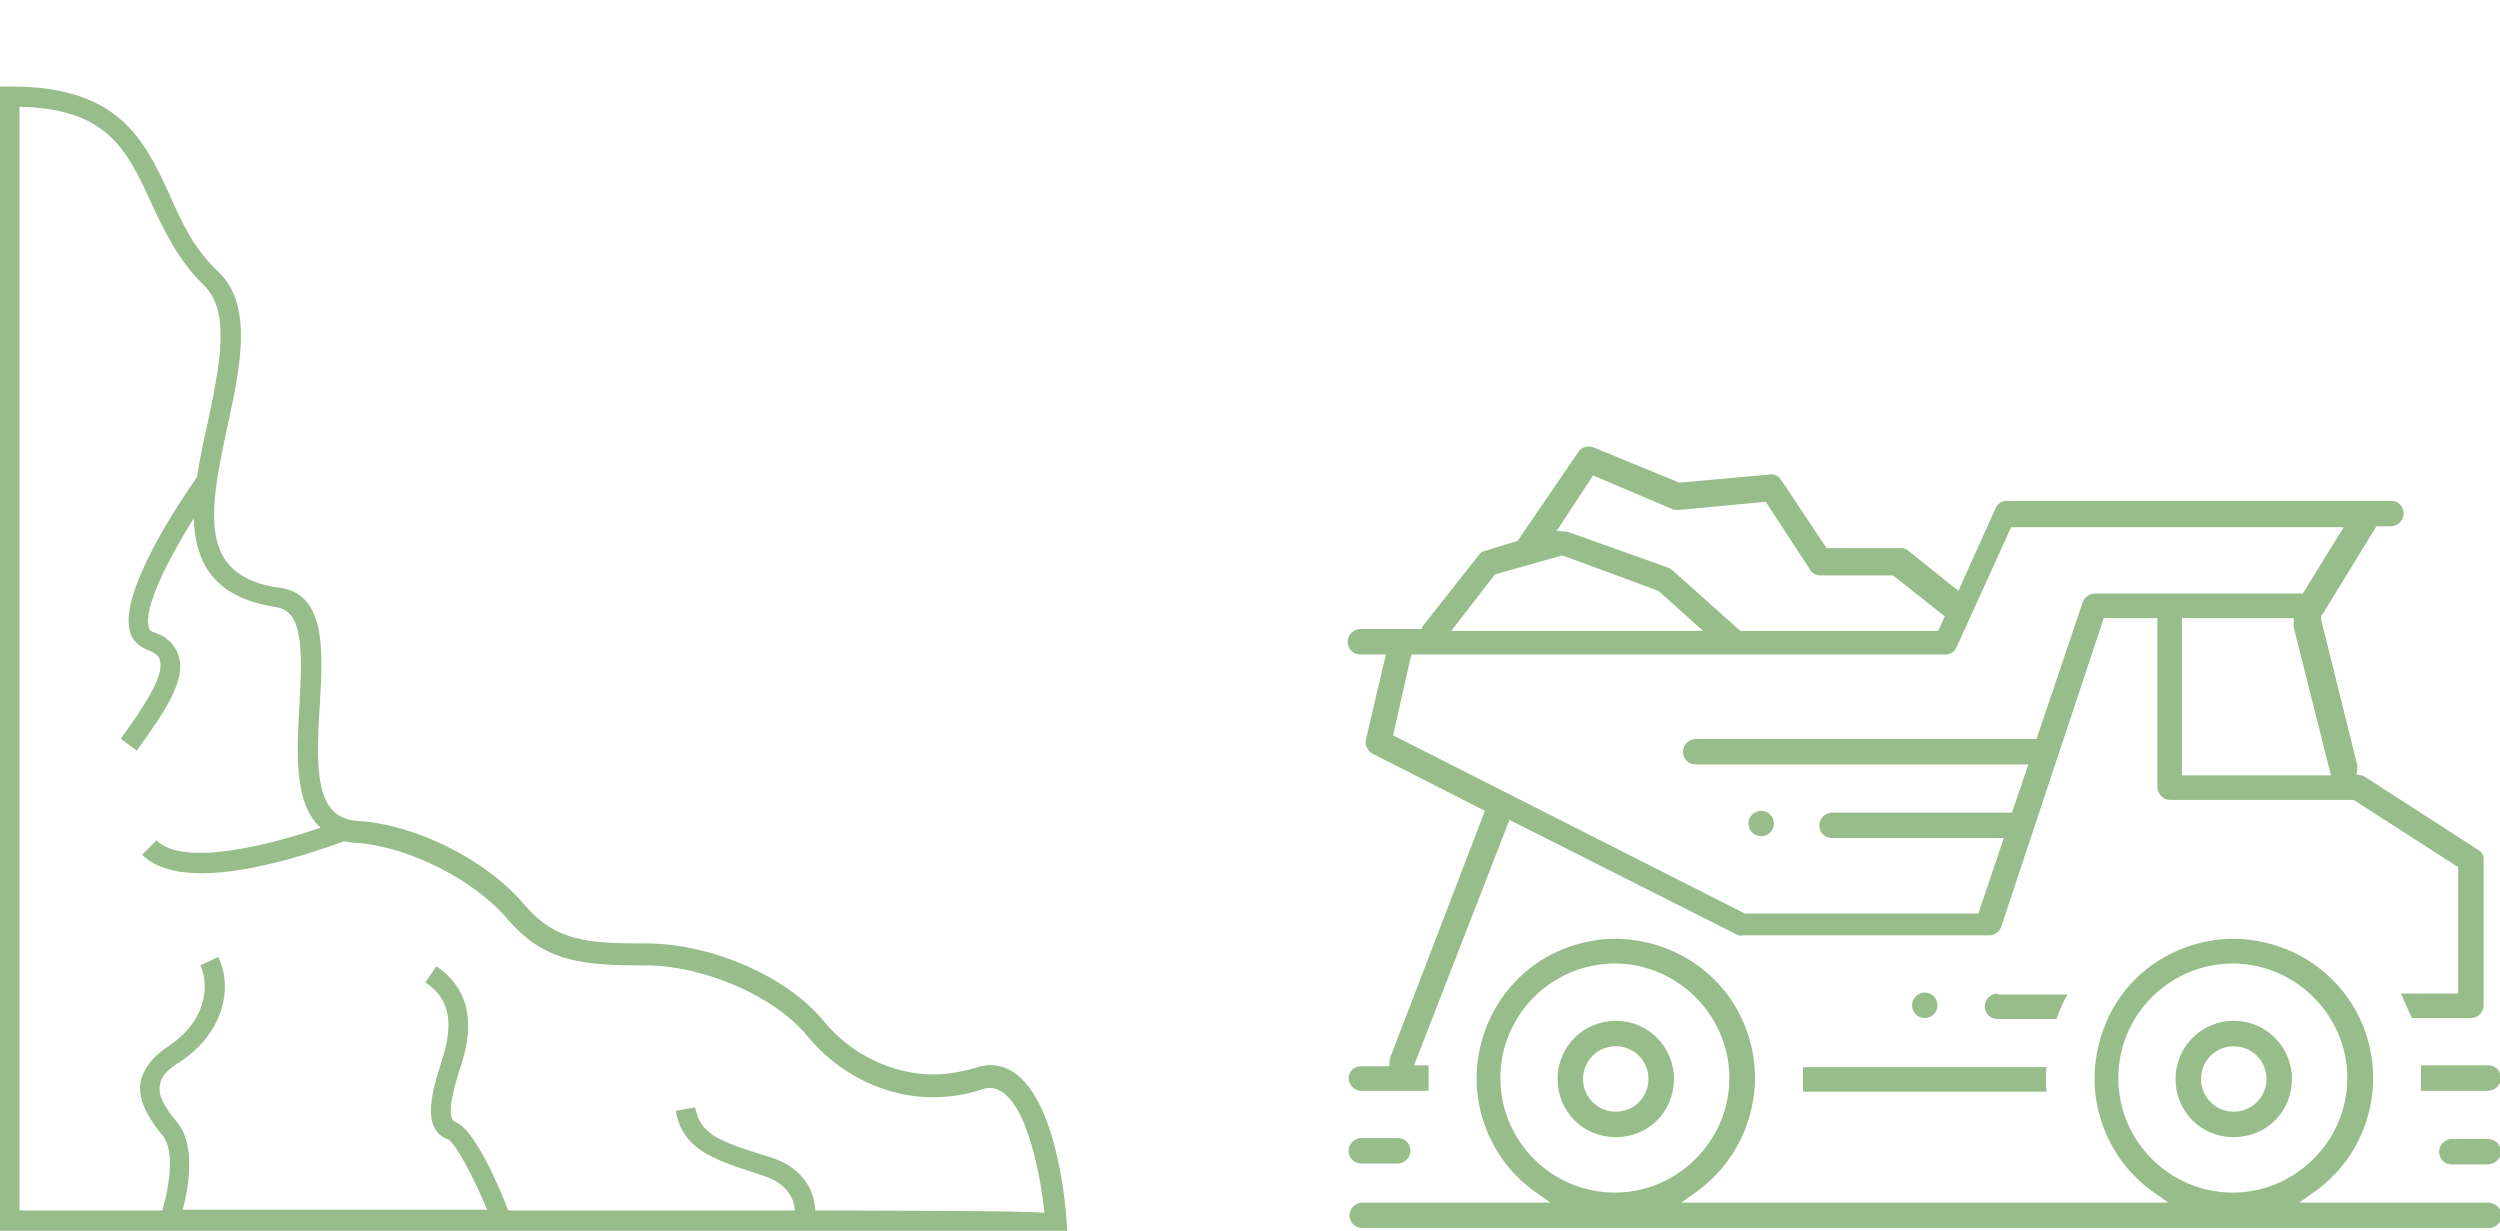 <?xml version="1.0" encoding="UTF-8"?> <svg xmlns="http://www.w3.org/2000/svg" width="260" height="128" viewBox="0 0 260 128" fill="none"><g clip-path="url(#clip0_55_79)"><path d="M200.174 105.879C200.905 105.879 201.498 105.286 201.498 104.555C201.498 103.824 200.905 103.232 200.174 103.232C199.444 103.232 198.851 103.824 198.851 104.555C198.851 105.286 199.444 105.879 200.174 105.879Z" fill="#97BD8A"></path><path d="M183.162 86.972C183.893 86.972 184.486 86.379 184.486 85.648C184.486 84.918 183.893 84.325 183.162 84.325C182.432 84.325 181.839 84.918 181.839 85.648C181.839 86.379 182.432 86.972 183.162 86.972Z" fill="#97BD8A"></path><path d="M232.308 106.162C229 106.162 226.26 108.809 226.26 112.213C226.26 115.616 228.906 118.263 232.308 118.263C235.711 118.263 238.357 115.616 238.357 112.213C238.357 108.809 235.616 106.162 232.308 106.162ZM232.308 115.616C230.418 115.616 228.906 114.103 228.906 112.213C228.906 110.322 230.418 108.809 232.308 108.809C234.198 108.809 235.711 110.322 235.711 112.213C235.711 114.103 234.198 115.616 232.308 115.616Z" fill="#97BD8A"></path><path d="M168.041 106.162C164.733 106.162 161.992 108.809 161.992 112.213C161.992 115.616 164.638 118.263 168.041 118.263C171.443 118.263 174.089 115.616 174.089 112.213C174.089 108.809 171.349 106.162 168.041 106.162ZM168.041 115.616C166.15 115.616 164.638 114.103 164.638 112.213C164.638 110.322 166.15 108.809 168.041 108.809C169.931 108.809 171.443 110.322 171.443 112.213C171.443 114.103 169.931 115.616 168.041 115.616Z" fill="#97BD8A"></path><path d="M140.254 112.118C140.254 112.78 140.822 113.442 141.578 113.442H148.571C148.571 113.063 148.571 112.591 148.571 112.118C148.571 111.74 148.571 111.267 148.571 110.795H147.059L156.983 85.27L180.611 97.182C180.8 97.276 180.989 97.371 181.178 97.276H206.885C207.452 97.276 207.924 96.898 208.113 96.425L218.793 64.284H224.369V81.867C224.369 82.529 224.936 83.191 225.692 83.191H244.784L255.653 90.186V103.326H249.698C250.076 104.177 250.454 105.028 250.832 105.879H256.976C257.637 105.879 258.299 105.312 258.299 104.555V89.43C258.299 88.957 258.11 88.579 257.732 88.39L246.012 80.827C245.918 80.733 245.729 80.733 245.634 80.638L245.067 80.543L245.162 79.976C245.162 79.882 245.162 79.787 245.162 79.598L241.381 64.378V64.094L241.57 63.811C241.665 63.716 241.759 63.622 241.759 63.527L247.146 54.736H248.659C249.32 54.736 249.982 54.168 249.982 53.412C249.982 52.656 249.415 52.089 248.659 52.089H208.68C208.208 52.089 207.735 52.372 207.546 52.845L203.671 61.447L198.473 57.288C198.284 57.099 198.001 57.004 197.717 57.004H189.967L185.242 49.914C184.958 49.536 184.58 49.253 184.108 49.347L174.656 50.198L165.678 46.511C165.111 46.322 164.449 46.511 164.166 46.984L157.834 56.248L154.431 57.288C154.148 57.383 153.959 57.477 153.77 57.761L148.099 64.945C148.099 64.945 148.099 65.04 148.004 65.04L147.815 65.418H141.483C140.822 65.418 140.16 65.985 140.16 66.742C140.16 67.498 140.727 68.065 141.483 68.065H144.129L142.05 76.951C141.956 77.518 142.239 78.086 142.712 78.369L154.431 84.325L144.602 109.944C144.602 110.038 144.507 110.227 144.507 110.322V110.889H141.578C140.822 110.889 140.254 111.456 140.254 112.118ZM242.421 80.638H226.921V64.284H238.546V64.945C238.546 65.04 238.546 65.134 238.546 65.229L242.421 80.638ZM165.678 49.442L173.9 52.939C174.089 53.034 174.278 53.034 174.562 53.034L183.635 52.183L188.266 59.273C188.455 59.651 188.928 59.84 189.306 59.84H196.867L202.254 64.094L201.592 65.607H180.989L173.995 59.368C173.9 59.273 173.711 59.179 173.617 59.084L163.032 55.303H162.937L161.897 55.208L165.678 49.442ZM155.471 59.746L162.465 57.761L172.483 61.447L177.114 65.607H150.934L155.471 59.746ZM144.885 76.479L146.776 68.065H202.348C202.821 68.065 203.293 67.781 203.482 67.309L209.153 54.83H243.744L239.491 61.731H217.848C217.281 61.731 216.808 62.109 216.619 62.582L211.799 76.857H176.358C175.696 76.857 175.035 77.424 175.035 78.18C175.035 78.936 175.602 79.504 176.358 79.504H210.949L209.248 84.514H190.534C189.873 84.514 189.211 85.081 189.211 85.838C189.211 86.594 189.778 87.161 190.534 87.161H208.397L205.751 95.007H181.461L144.885 76.479Z" fill="#97BD8A"></path><path d="M141.578 121.004H145.358C146.02 121.004 146.682 120.437 146.682 119.681C146.682 118.925 146.115 118.357 145.358 118.357H141.578C140.916 118.357 140.255 118.925 140.255 119.681C140.255 120.437 140.822 121.004 141.578 121.004Z" fill="#97BD8A"></path><path d="M258.771 118.452H254.991C254.329 118.452 253.668 119.019 253.668 119.775C253.668 120.532 254.235 121.099 254.991 121.099H258.771C259.433 121.099 260.095 120.532 260.095 119.775C260.095 119.019 259.433 118.452 258.771 118.452Z" fill="#97BD8A"></path><path d="M258.772 125.069H239.114L240.72 123.935C247.242 119.303 248.754 110.227 244.123 103.705C241.855 100.585 238.547 98.505 234.672 97.843C230.891 97.182 227.016 98.127 223.897 100.301C220.779 102.476 218.699 105.879 218.038 109.755C217.376 113.536 218.321 117.412 220.495 120.532C221.44 121.855 222.574 122.99 223.897 123.935L225.504 125.069H174.846L176.453 123.935C179.572 121.666 181.651 118.357 182.313 114.482C182.974 110.7 182.029 106.824 179.855 103.705C177.587 100.585 174.279 98.505 170.404 97.843C166.624 97.182 162.749 98.127 159.63 100.301C156.511 102.57 154.432 105.879 153.77 109.755C153.109 113.536 154.054 117.412 156.228 120.532C157.173 121.855 158.307 122.99 159.63 123.935L161.237 125.069H141.673C141.011 125.069 140.35 125.637 140.35 126.393C140.35 127.149 140.917 127.716 141.673 127.716H258.867C259.528 127.716 260.19 127.149 260.19 126.393C260.19 125.637 259.434 125.069 258.772 125.069ZM156.039 112.118C156.039 105.501 161.426 100.207 167.947 100.207C174.468 100.207 179.855 105.595 179.855 112.118C179.855 118.641 174.468 124.03 167.947 124.03C161.426 124.03 156.039 118.736 156.039 112.118ZM220.306 112.118C220.306 105.501 225.693 100.207 232.214 100.207C238.736 100.207 244.123 105.595 244.123 112.118C244.123 118.641 238.736 124.03 232.214 124.03C225.693 124.03 220.306 118.736 220.306 112.118Z" fill="#97BD8A"></path><path d="M251.778 113.442H258.771C259.433 113.442 260.095 112.874 260.095 112.118C260.095 111.362 259.527 110.795 258.771 110.795H251.778C251.778 111.74 251.778 112.591 251.778 113.442Z" fill="#97BD8A"></path><path d="M187.51 110.889C187.51 111.267 187.51 111.74 187.51 112.213C187.51 112.591 187.51 113.063 187.51 113.536H212.839C212.744 112.685 212.744 111.835 212.839 110.984H187.51V110.889Z" fill="#97BD8A"></path><path d="M207.735 103.326C207.074 103.326 206.412 103.894 206.412 104.65C206.412 105.406 206.979 105.973 207.735 105.973H213.879C214.162 105.123 214.54 104.272 215.013 103.421H207.735V103.326Z" fill="#97BD8A"></path><path d="M110.912 126.857C110.824 125.188 109.593 110.774 102.996 110.774C102.468 110.774 102.029 110.862 101.501 111.038C100.006 111.477 98.51 111.741 97.103 111.741C92.793 111.741 88.483 109.631 85.669 106.204C81.887 101.546 73.971 98.118 67.198 98.118C61.129 98.118 57.787 97.942 54.444 93.987C50.575 89.417 43.186 85.726 37.205 85.374C32.895 85.111 32.807 80.453 33.247 73.51C33.599 67.709 33.951 61.733 29.025 61.117C26.387 60.766 24.54 59.799 23.484 58.305C21.285 55.229 22.517 49.692 23.66 44.331C24.979 38.179 26.387 31.763 22.693 28.247C20.142 25.874 18.823 22.974 17.591 20.162C15.04 14.625 12.402 9 1.231 9H0V128H111L110.912 126.857ZM84.789 125.891C84.701 124.045 83.734 121.496 80.128 120.354L78.984 120.002C74.586 118.596 72.827 117.893 72.299 115.168L70.277 115.52C70.98 119.475 74.059 120.53 78.368 121.936L79.424 122.287C82.063 123.166 82.59 124.836 82.678 125.891H52.861C51.718 122.903 49.255 117.366 47.32 116.662C46.265 116.223 47.32 112.708 47.936 110.862C48.464 109.104 50.223 103.743 45.385 100.491L44.242 102.161C46.704 103.831 47.232 106.204 46.001 110.159C44.945 113.411 43.714 117.453 46.617 118.508C47.32 118.86 49.079 122.024 50.662 125.803H18.998C19.614 123.518 20.406 119.035 18.383 116.662C16.975 114.993 16.448 113.85 16.624 112.883C16.712 112.004 17.415 111.213 18.735 110.422C22.78 107.786 24.452 103.216 22.693 99.524L20.846 100.403C21.901 102.776 21.197 106.38 17.591 108.753C15.832 109.895 14.864 111.213 14.601 112.62C14.337 114.641 15.656 116.575 16.887 118.069C18.295 119.739 17.503 123.781 16.887 125.891H2.023V11.109C11.17 11.285 13.193 15.592 15.656 20.953C17.063 23.941 18.471 27.017 21.197 29.654C24.012 32.378 22.869 37.915 21.637 43.803C21.197 45.737 20.758 47.758 20.494 49.604C18.823 51.977 12.226 61.733 13.545 65.775C13.809 66.654 14.425 67.182 15.216 67.533C16.448 67.973 16.624 68.5 16.624 68.676C17.151 70.346 14.689 73.861 12.666 76.674L12.578 76.849L14.249 78.08L14.337 77.904C16.975 74.213 19.438 70.785 18.559 68.148C18.207 67.006 17.239 66.127 15.832 65.688C15.656 65.6 15.48 65.512 15.48 65.248C14.864 63.315 17.503 58.129 20.142 53.911C20.23 56.02 20.67 57.953 21.725 59.448C23.132 61.469 25.419 62.611 28.674 63.139C31.488 63.49 31.488 67.445 31.136 73.422C30.872 78.08 30.521 83.529 33.335 86.078C28.234 87.835 19.086 90.208 16.272 87.396L14.777 88.89C16.184 90.296 18.471 90.823 20.933 90.823C26.651 90.823 33.863 88.187 35.798 87.484C36.15 87.572 36.59 87.659 37.029 87.659C42.395 88.011 49.255 91.439 52.773 95.569C56.643 100.14 60.777 100.403 67.11 100.403C73.267 100.403 80.655 103.655 83.998 107.786C87.252 111.741 92.09 114.114 97.015 114.114C98.686 114.114 100.445 113.85 102.029 113.323C102.292 113.235 102.644 113.147 102.908 113.147C106.514 113.147 108.185 121.848 108.625 126.154C108.713 125.891 84.789 125.891 84.789 125.891Z" fill="#97BD8A"></path></g><defs><clipPath id="clip0_55_79"><rect width="260" height="128" fill="white"></rect></clipPath></defs></svg> 